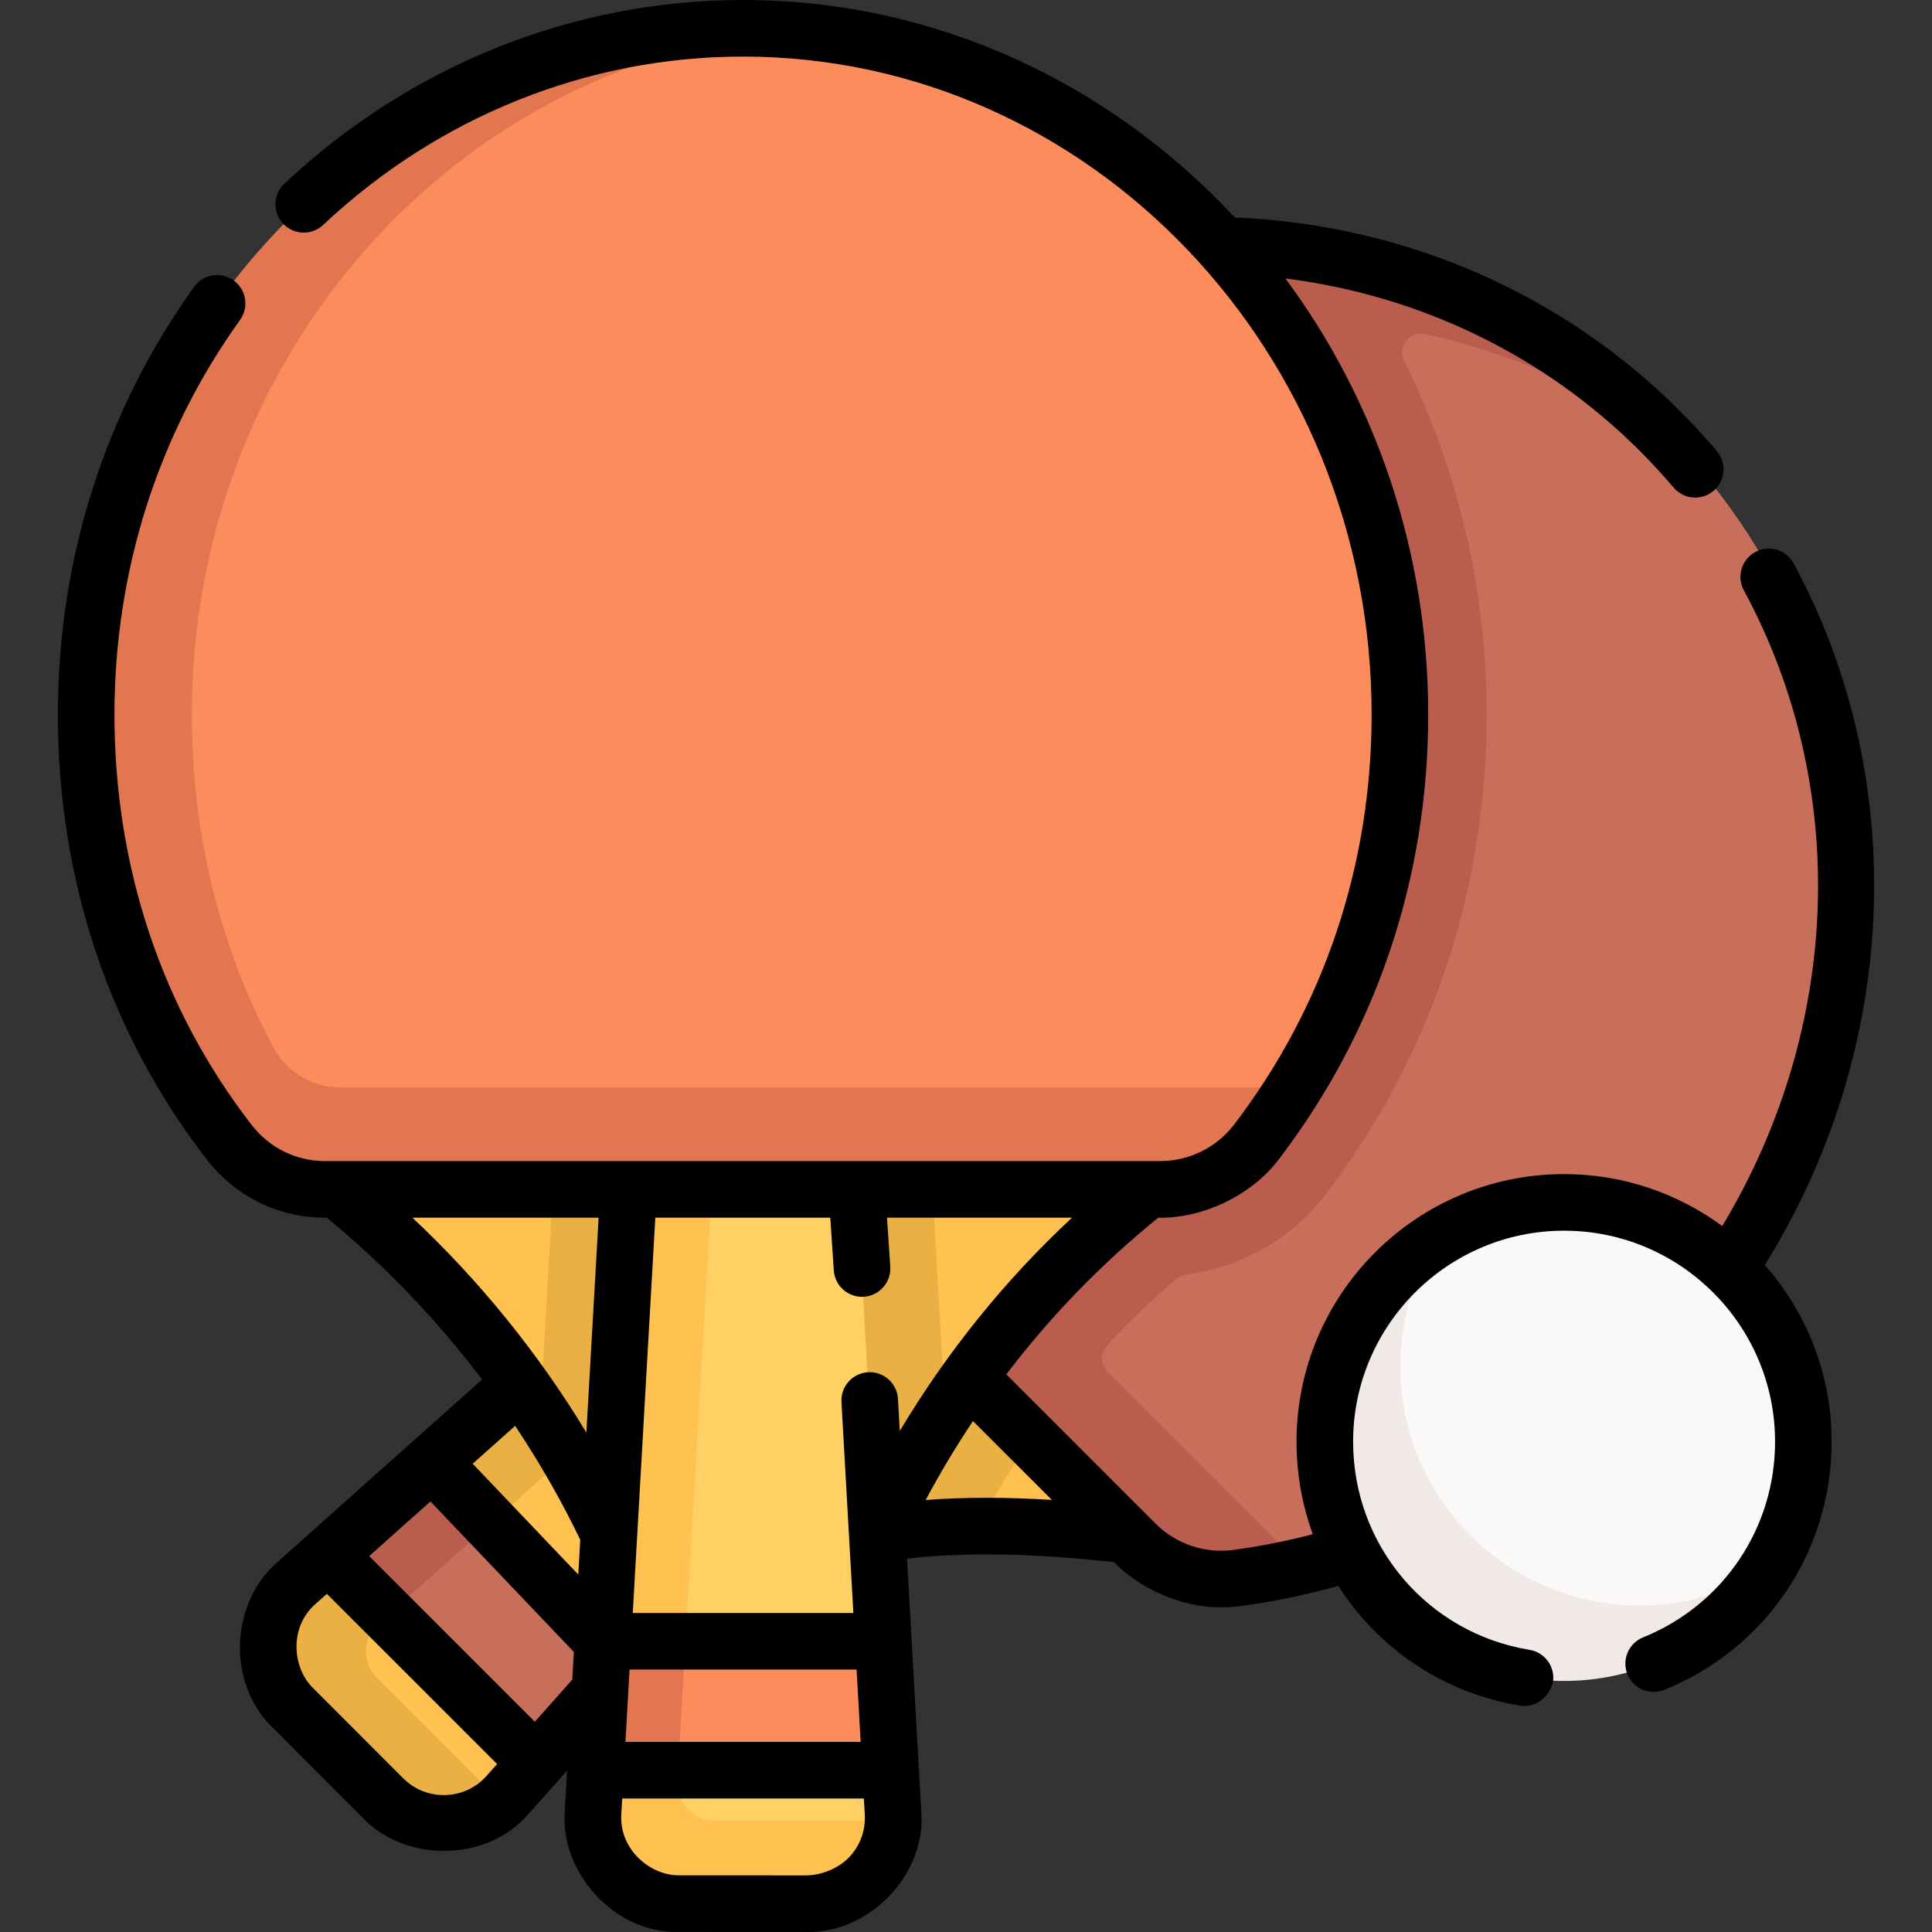<svg id="Capa_1" enable-background="new 0 0 512.006 512.006" height="512" viewBox="0 0 512.006 512.006" width="512" xmlns="http://www.w3.org/2000/svg"><rect x="0" y="0" width="512.006" height="512.006" fill="#333333" stroke="none"/><g><g><path d="m143.173 366.78c14.463-40.398 9.188-79.504 2.806-121.936l-1.41-9.375 175.09 175.091-10.109-1.592c-17.088-2.691-34.274-3.561-51.347-2.688-3.366.172-13.504-2.199-16.86-1.892-21.789 1.994-36.546 9.432-57.386 16.928z" fill="#ffc250"/><path d="m280.623 371.52c-8.4 10.78-15.89 22.38-22.42 34.76-25.23 1.29-50.2 6.39-74.25 15.04l-39.686-54.54c14.46-40.4 8.096-79.5 1.716-121.94l-1.41-9.37z" fill="#ebb044"/><path d="m102.109 474.234-22.34-21.882c-9.247-9.257-8.813-24.383.95-33.094l121.292-109.054 42.757 42.802-94.999 100.632-7.495 14.502-7.514 8.44c-.47.528-.959 1.029-1.465 1.503-8.867 8.304-22.425 4.921-31.186-3.849z" fill="#ffc250"/><path d="m133.291 478.079c-8.867 8.302-22.903 8.224-31.657-.544l-24.042-24.07c-9.249-9.249-8.811-24.381.948-33.093l8.438-7.528 13.43-6.304 12.101-16.475 89.506-79.86 15.592 15.606-117.245 104.353c-4.295 3.823-4.489 10.471-.425 14.538z" fill="#ebb044"/><path d="m142.278 468.144-55.303-55.302 13.432-6.302 12.102-16.474 52.517 52.517z" fill="#c86f5c"/><path d="m128.009 405.565-25.562 22.748-15.472-15.471 25.534-22.776z" fill="#ba5d4f"/><path d="m302.279 404.5c7.065 7.065 17.023 10.422 26.925 9.093 5.759-.773 10.909 3.561 16.609 2.234 32.643-7.598 63.955-24.282 89.724-50.051 71.024-71.024 73.49-183.711 5.508-251.694-23.746-23.746-54.856-32.191-85.83-38.827-57.702-12.363-119.648-1.881-165.864 44.335-30.648 30.648-48.403 68.035-53.337 107.011-1.246 9.842 2.105 19.711 9.119 26.726z" fill="#c86f5c"/><path d="m450.534 124.392c-2.998-3.536-6.159-6.979-9.49-10.31-24.084-24.084-53.783-39.315-85.25-45.799-93.983-19.444-193.124 41.254-216.676 140.843l-.001-.001c-.869 3.682-2.321 11.07-3.145 17.798-1.05 8.453 1.409 16.906 6.616 23.527.033.042.063.086.096.128.128.162.267.316.399.476.647.785 1.324 1.55 2.05 2.277l81.556 81.55 74.999 74.999c7.071 7.071 17.027 10.423 26.927 9.093 5.763-.771 11.505-1.817 17.197-3.154l-52.297-52.297c-1.908-1.908-1.953-4.981-.117-6.958 5.686-6.127 11.703-11.945 18.064-17.425.91-.784 2.042-1.251 3.232-1.41 14.384-1.915 27.706-9.53 36.599-21.178 27.93-36.6 42.7-80.58 42.7-127.18 0-33.755-7.895-65.621-21.864-93.719-1.879-3.779 1.435-8.029 5.558-7.127 26.346 5.767 51.387 17.701 72.847 35.867z" fill="#ba5d4f"/><path d="m161.37 394.149c-5.299-11.209-18.197-19.879-18.197-19.879-16.759-25.29-37.898-47.538-62.441-65.664l-7.626-5.632h247.616l-8.274 6.023c-24.577 17.89-45.391 39.968-61.931 65.129 0 0-12.838 8.753-18.145 20.023z" fill="#ffc250"/><path d="m250.523 374.13c-6.78 10.31-12.84 21.14-18.15 32.41h-71c-5.3-11.21-11.39-21.99-18.2-32.27l4.06-71.3h99.16z" fill="#ebb044"/><path d="m212.445 501.809-29.562.924c-13.084-.007-23.473-11.01-22.729-24.073l9.584-164.172 27.176-6.126 30.156 6.872 6.953 119.726-5.105 20.04 7.089 14.12.655 11.281c.041.706.049 1.406.027 2.099-.398 12.141-11.847 19.315-24.244 19.309z" fill="#ffd064"/><path d="m236.683 482.5c-.4 12.14-10.38 22.01-22.77 22l-34.02-.02c-13.08 0-23.47-11.01-22.73-24.07l.643-11.29 7.963-17.08-6.017-17.08 6.821-119.76 9.153-10.923 12.907 10.933-9.115 156.693c-.334 5.74 4.23 10.579 9.98 10.581z" fill="#ffc250"/><path d="m236.013 469.12h-78.21l5.753-16.163-3.803-17.997h74.27z" fill="#fc8c5b"/><path d="m181.673 434.96-1.99 34.16h-21.88l1.95-34.16z" fill="#e27650"/><path d="m304.322 312.872c9.991 0 19.406-4.667 25.469-12.609 3.525-4.618 10.057-7.09 13.15-12.059 17.709-28.455 28.053-62.393 28.053-98.836-.001-100.443-77.939-181.868-174.08-181.868-34.663 0-62.301 12.814-88.081 30.734-45.724 31.782-77.873 84.952-77.873 149.181 0 43.343 6.597 79.292 30.668 110.34 6.078 7.84 15.426 12.45 25.347 12.45z" fill="#fc8c5b"/><path d="m90.137 288.2c-7.388 0-14.17-4.074-17.657-10.588-13.919-26-21.648-55.909-21.648-88.242 0-95.52 70.48-173.84 160.08-181.29-4.62-.38-9.29-.58-14-.58-96.14 0-174.08 81.43-174.08 181.87 0 36.817 10.021 70.492 27.792 98.83h-.002c2.284 3.325 1.211 2.613 10.362 14.809 6.027 7.736 15.342 12.191 25.148 12.191h28 193.4c10 0 19.41-4.67 25.47-12.61 3.53-4.62 6.85-9.42 9.93-14.39z" fill="#e27650"/><g><path d="m477.914 382.064c0-35.021-28.39-63.411-63.411-63.411-37.109.645-60.375 27.039-59.592 62.567 0 35.021 24.571 62.567 59.592 62.567 20.561 0 38.837-8.098 50.424-23.267 8.147-10.667 12.987-23.997 12.987-38.456z" fill="#faf8f8"/><path d="m468.203 415.79c-11.22 17.84-31.08 29.69-53.7 29.69-35.02 0-63.41-28.4-63.41-63.42 0-22.63 11.86-42.5 29.7-53.71-6.15 9.77-9.7 21.32-9.7 33.71 0 35.02 28.39 63.42 63.41 63.42 12.38 0 23.94-3.55 33.7-9.69z" fill="#f0e9e6"/></g></g><path d="m475.342 149.314c-1.971-3.643-6.521-5.001-10.164-3.031-3.645 1.97-5.001 6.521-3.031 10.165 28.22 52.199 25.854 116.013-5.724 168.468-11.751-8.643-26.246-13.764-41.919-13.764-39.101 0-70.911 31.811-70.911 70.912 0 8.598 1.521 16.861 4.319 24.521-6.947 1.816-14.008 3.217-21.087 4.167-7.516 1.009-15.191-1.584-20.541-6.935l-39.597-39.597c11.723-15.406 25.175-29.282 40.27-41.518 11.351.289 24.639-5.686 32.011-15.558 25.857-33.873 39.525-74.599 39.525-117.775 0-43.477-14.131-83.571-37.842-115.571 35.75 4.514 68.636 20.416 93.952 45.733 3.105 3.105 6.108 6.365 8.928 9.689 1.483 1.749 3.597 2.648 5.724 2.648 1.714 0 3.438-.584 4.848-1.78 3.159-2.68 3.547-7.413.868-10.571-3.083-3.634-6.366-7.198-9.76-10.592-31.277-31.277-73.075-49.415-117.989-51.29-33.025-35.52-79.233-57.635-130.308-57.635-44.998 0-88.166 17.29-121.554 48.686-3.018 2.837-3.164 7.584-.326 10.602s7.584 3.164 10.602.326c30.595-28.77 70.114-44.614 111.278-44.614 91.852 0 166.579 78.222 166.579 174.369 0 39.858-12.604 77.437-36.449 108.673-4.617 6.049-11.909 9.66-19.507 9.66h-221.403c-7.639 0-14.717-3.479-19.419-9.545-23.8-30.7-36.381-68.318-36.381-108.788 0-38.074 11.511-74.243 33.29-104.599 2.415-3.366 1.644-8.051-1.722-10.466-3.367-2.416-8.053-1.644-10.466 1.722-23.618 32.92-36.102 72.114-36.102 113.343 0 43.829 13.668 84.625 39.526 117.979 7.564 9.758 18.963 15.354 31.274 15.354h.453c15.344 12.608 29.194 27.057 41.176 42.881l-54.241 48.398c-12.185 10.425-13.814 31.668-1.26 43.889l23.968 23.992c10.982 11.511 32.627 11.973 43.935-1.263l10.125-11.374-.613 10.758c-1.305 15.816 12.776 32.414 30.213 31.999l34.017.018c15.896.341 31.547-14.52 30.244-32.022l-3.785-66.938c15.787-1.746 33.131-1.428 54.881.954 6.549 6.911 17.933 12.082 28.396 11.97 1.723 0 3.453-.114 5.176-.345 8.698-1.167 17.369-2.962 25.862-5.329 10.496 16.474 27.681 28.365 48.245 31.744 3.179.532 7.364-1.444 8.617-6.185.672-4.087-2.097-7.945-6.184-8.617-27.099-4.454-46.767-27.655-46.767-55.168 0-30.83 25.082-55.912 55.911-55.912s55.911 25.082 55.911 55.912c0 22.918-13.729 43.275-34.977 51.862-3.84 1.552-5.695 5.923-4.144 9.764 1.553 3.84 5.923 5.695 9.765 4.144 26.944-10.889 44.355-36.705 44.355-65.769 0-17.93-6.702-34.314-17.715-46.814 17.004-27.322 26.901-58.375 28.681-90.191 1.887-33.692-5.389-66.8-21.037-95.746zm-236.889 229.91-.481-8.501c-.234-4.136-3.784-7.29-7.912-7.065-4.136.234-7.298 3.776-7.064 7.912.773 13.66 2.401 42.597 3.16 55.887h-58.462l5.972-104.755h46.371l.93 13.969c.264 3.963 3.561 7.002 7.476 7.002.167 0 .336-.006.505-.017 4.133-.275 7.26-3.849 6.985-7.981l-.864-12.973h49.027c-17.747 16.528-33.011 35.437-45.643 56.522zm-71.613 63.233h60.165l1.084 19.167h-62.341zm-57.542-119.755h49.344l-3.246 56.945c-12.652-20.917-28.224-40.163-46.098-56.945zm44.478 85.369-.525 9.203-27.983-29.362 11.25-10.038c6.456 9.668 12.23 19.767 17.258 30.197zm-35.738 67.644c-4.229.112-8.206-1.46-11.196-4.454l-23.968-23.992c-5.242-5.165-6.426-15.81.634-22.096l3.122-2.786 45.112 45.112-2.782 3.125c-2.814 3.162-6.692 4.97-10.922 5.091zm23.695-19.437-43.892-43.892 16.229-14.481 38.012 39.885-.418 7.333zm83.299 35.932c-2.071 2.172-6.233 4.661-11.117 4.79l-34.018-.018c-7.393.055-15.795-6.666-15.245-16.146l.24-4.212h64.045l.238 4.212c.246 4.244-1.225 8.284-4.143 11.374zm20.272-94.686c3.876-7.228 8.061-14.206 12.547-20.926l20.901 20.901c-12.226-.763-23.167-.754-33.448.025z"/></g></svg>